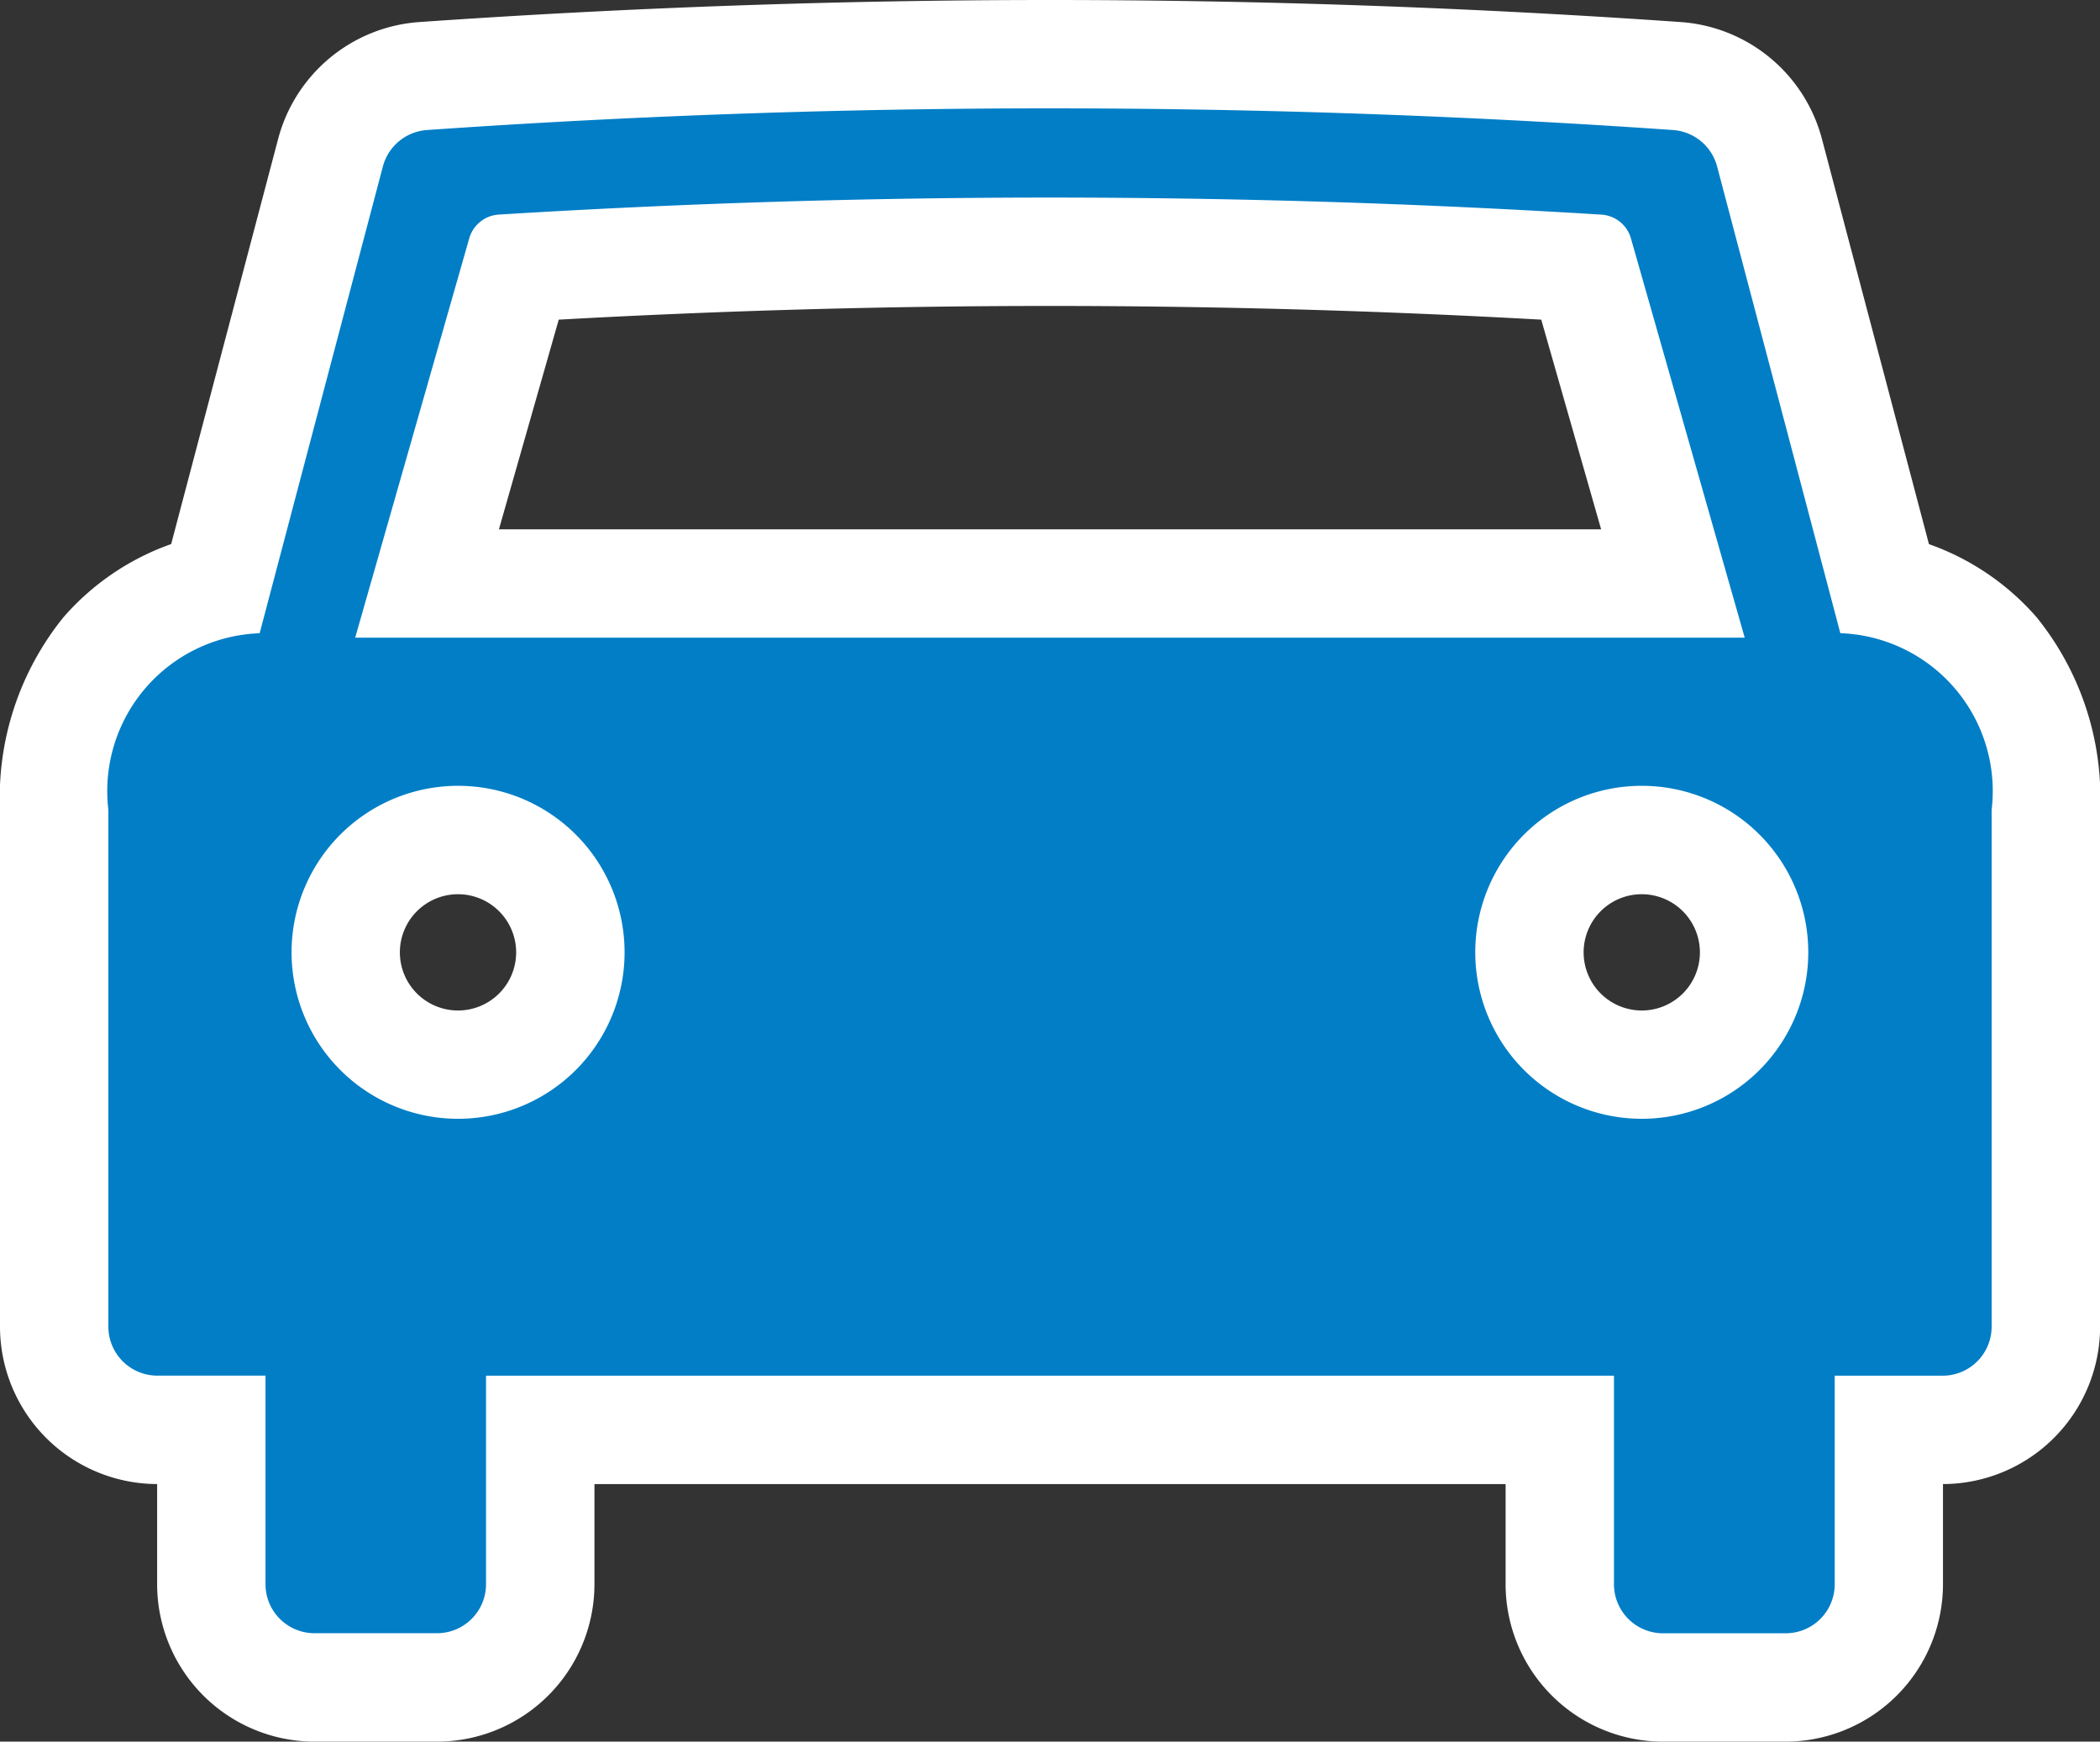 <svg xmlns="http://www.w3.org/2000/svg" width="38.757" height="32.146" viewBox="0 0 38.757 32.146"><rect x="0" y="0" width="38.757" height="32.146" fill="#333333" stroke="none"/><g transform="translate(2 2)"><g transform="translate(0)"><path d="M31.965,9.688,29.691,1.075A.907.907,0,0,0,28.878.4Q23.136,0,17.379,0T5.879.4a.907.907,0,0,0-.813.674L2.792,9.688A2.916,2.916,0,0,0,0,12.948v9.538a.905.905,0,0,0,.905.905H2.9v3.849a.905.905,0,0,0,.905.905H6.065a.905.905,0,0,0,.905-.905V23.392H27.787v3.849a.905.905,0,0,0,.905.905h2.264a.905.905,0,0,0,.905-.905V23.392h1.991a.905.905,0,0,0,.905-.905V12.948a2.916,2.916,0,0,0-2.792-3.261M6.455,18.65a3.073,3.073,0,1,1,3.072-3.073A3.073,3.073,0,0,1,6.455,18.65m-1.9-8.88L6.66,2.4A.605.605,0,0,1,7.2,1.961a164.762,164.762,0,0,1,20.348,0A.605.605,0,0,1,28.1,2.4L30.2,9.77H4.557ZM28.3,18.65a3.073,3.073,0,1,1,3.073-3.073A3.073,3.073,0,0,1,28.3,18.65" fill="#017ec6"/><path d="M30.956,30.146H28.692a2.908,2.908,0,0,1-2.905-2.905V25.392H8.971v1.849a2.908,2.908,0,0,1-2.905,2.905H3.8A2.908,2.908,0,0,1,.9,27.241V25.392A2.908,2.908,0,0,1-2,22.487V12.948A5.292,5.292,0,0,1-.828,9.392a4.717,4.717,0,0,1,1.987-1.35L3.133.565A2.905,2.905,0,0,1,5.74-1.593C9.6-1.862,13.511-2,17.378-2s7.783.138,11.639.407A2.906,2.906,0,0,1,31.625.564L33.6,8.043a4.717,4.717,0,0,1,1.987,1.35,5.292,5.292,0,0,1,1.172,3.556v9.538a2.908,2.908,0,0,1-2.9,2.905v1.849A2.908,2.908,0,0,1,30.956,30.146Zm-1.169-4h.075V23.392a2,2,0,0,1,2-2h.9V18a5.072,5.072,0,1,1-7.8-6.23H9.8A5.071,5.071,0,1,1,2,18v3.391h.9a2,2,0,0,1,2,2v2.754h.075V23.392a2,2,0,0,1,2-2H27.787a2,2,0,0,1,2,2ZM28.3,14.505a1.073,1.073,0,1,0,1.073,1.073A1.074,1.074,0,0,0,28.3,14.505Zm-21.846,0a1.073,1.073,0,1,0,1.072,1.073A1.074,1.074,0,0,0,6.455,14.505Zm25.027-2.877a5.107,5.107,0,0,1,1.275,1.526v-.206A1.617,1.617,0,0,0,32.55,12a1.532,1.532,0,0,0-.873-.331Q31.578,11.652,31.482,11.629Zm-28.207,0q-.1.024-.195.038A1.532,1.532,0,0,0,2.207,12,1.617,1.617,0,0,0,2,12.948v.206A5.107,5.107,0,0,1,3.275,11.629ZM7.208,7.77H27.55L26.445,3.9c-3.011-.168-6.056-.253-9.064-.253s-6.056.085-9.069.253Z" fill="#fff"/></g><g transform="translate(0)"><path d="M31.965,9.688,29.691,1.075A.907.907,0,0,0,28.878.4Q23.136,0,17.379,0T5.879.4a.907.907,0,0,0-.813.674L2.792,9.688A2.916,2.916,0,0,0,0,12.948v9.538a.905.905,0,0,0,.905.905H2.9v3.849a.905.905,0,0,0,.905.905H6.065a.905.905,0,0,0,.905-.905V23.392H27.787v3.849a.905.905,0,0,0,.905.905h2.264a.905.905,0,0,0,.905-.905V23.392h1.991a.905.905,0,0,0,.905-.905V12.948a2.916,2.916,0,0,0-2.792-3.261M6.455,18.65a3.073,3.073,0,1,1,3.072-3.073A3.073,3.073,0,0,1,6.455,18.65m-1.9-8.88L6.66,2.4A.605.605,0,0,1,7.2,1.961a164.762,164.762,0,0,1,20.348,0A.605.605,0,0,1,28.1,2.4L30.2,9.77H4.557ZM28.3,18.65a3.073,3.073,0,1,1,3.073-3.073A3.073,3.073,0,0,1,28.3,18.65" fill="#017ec6"/></g></g></svg>